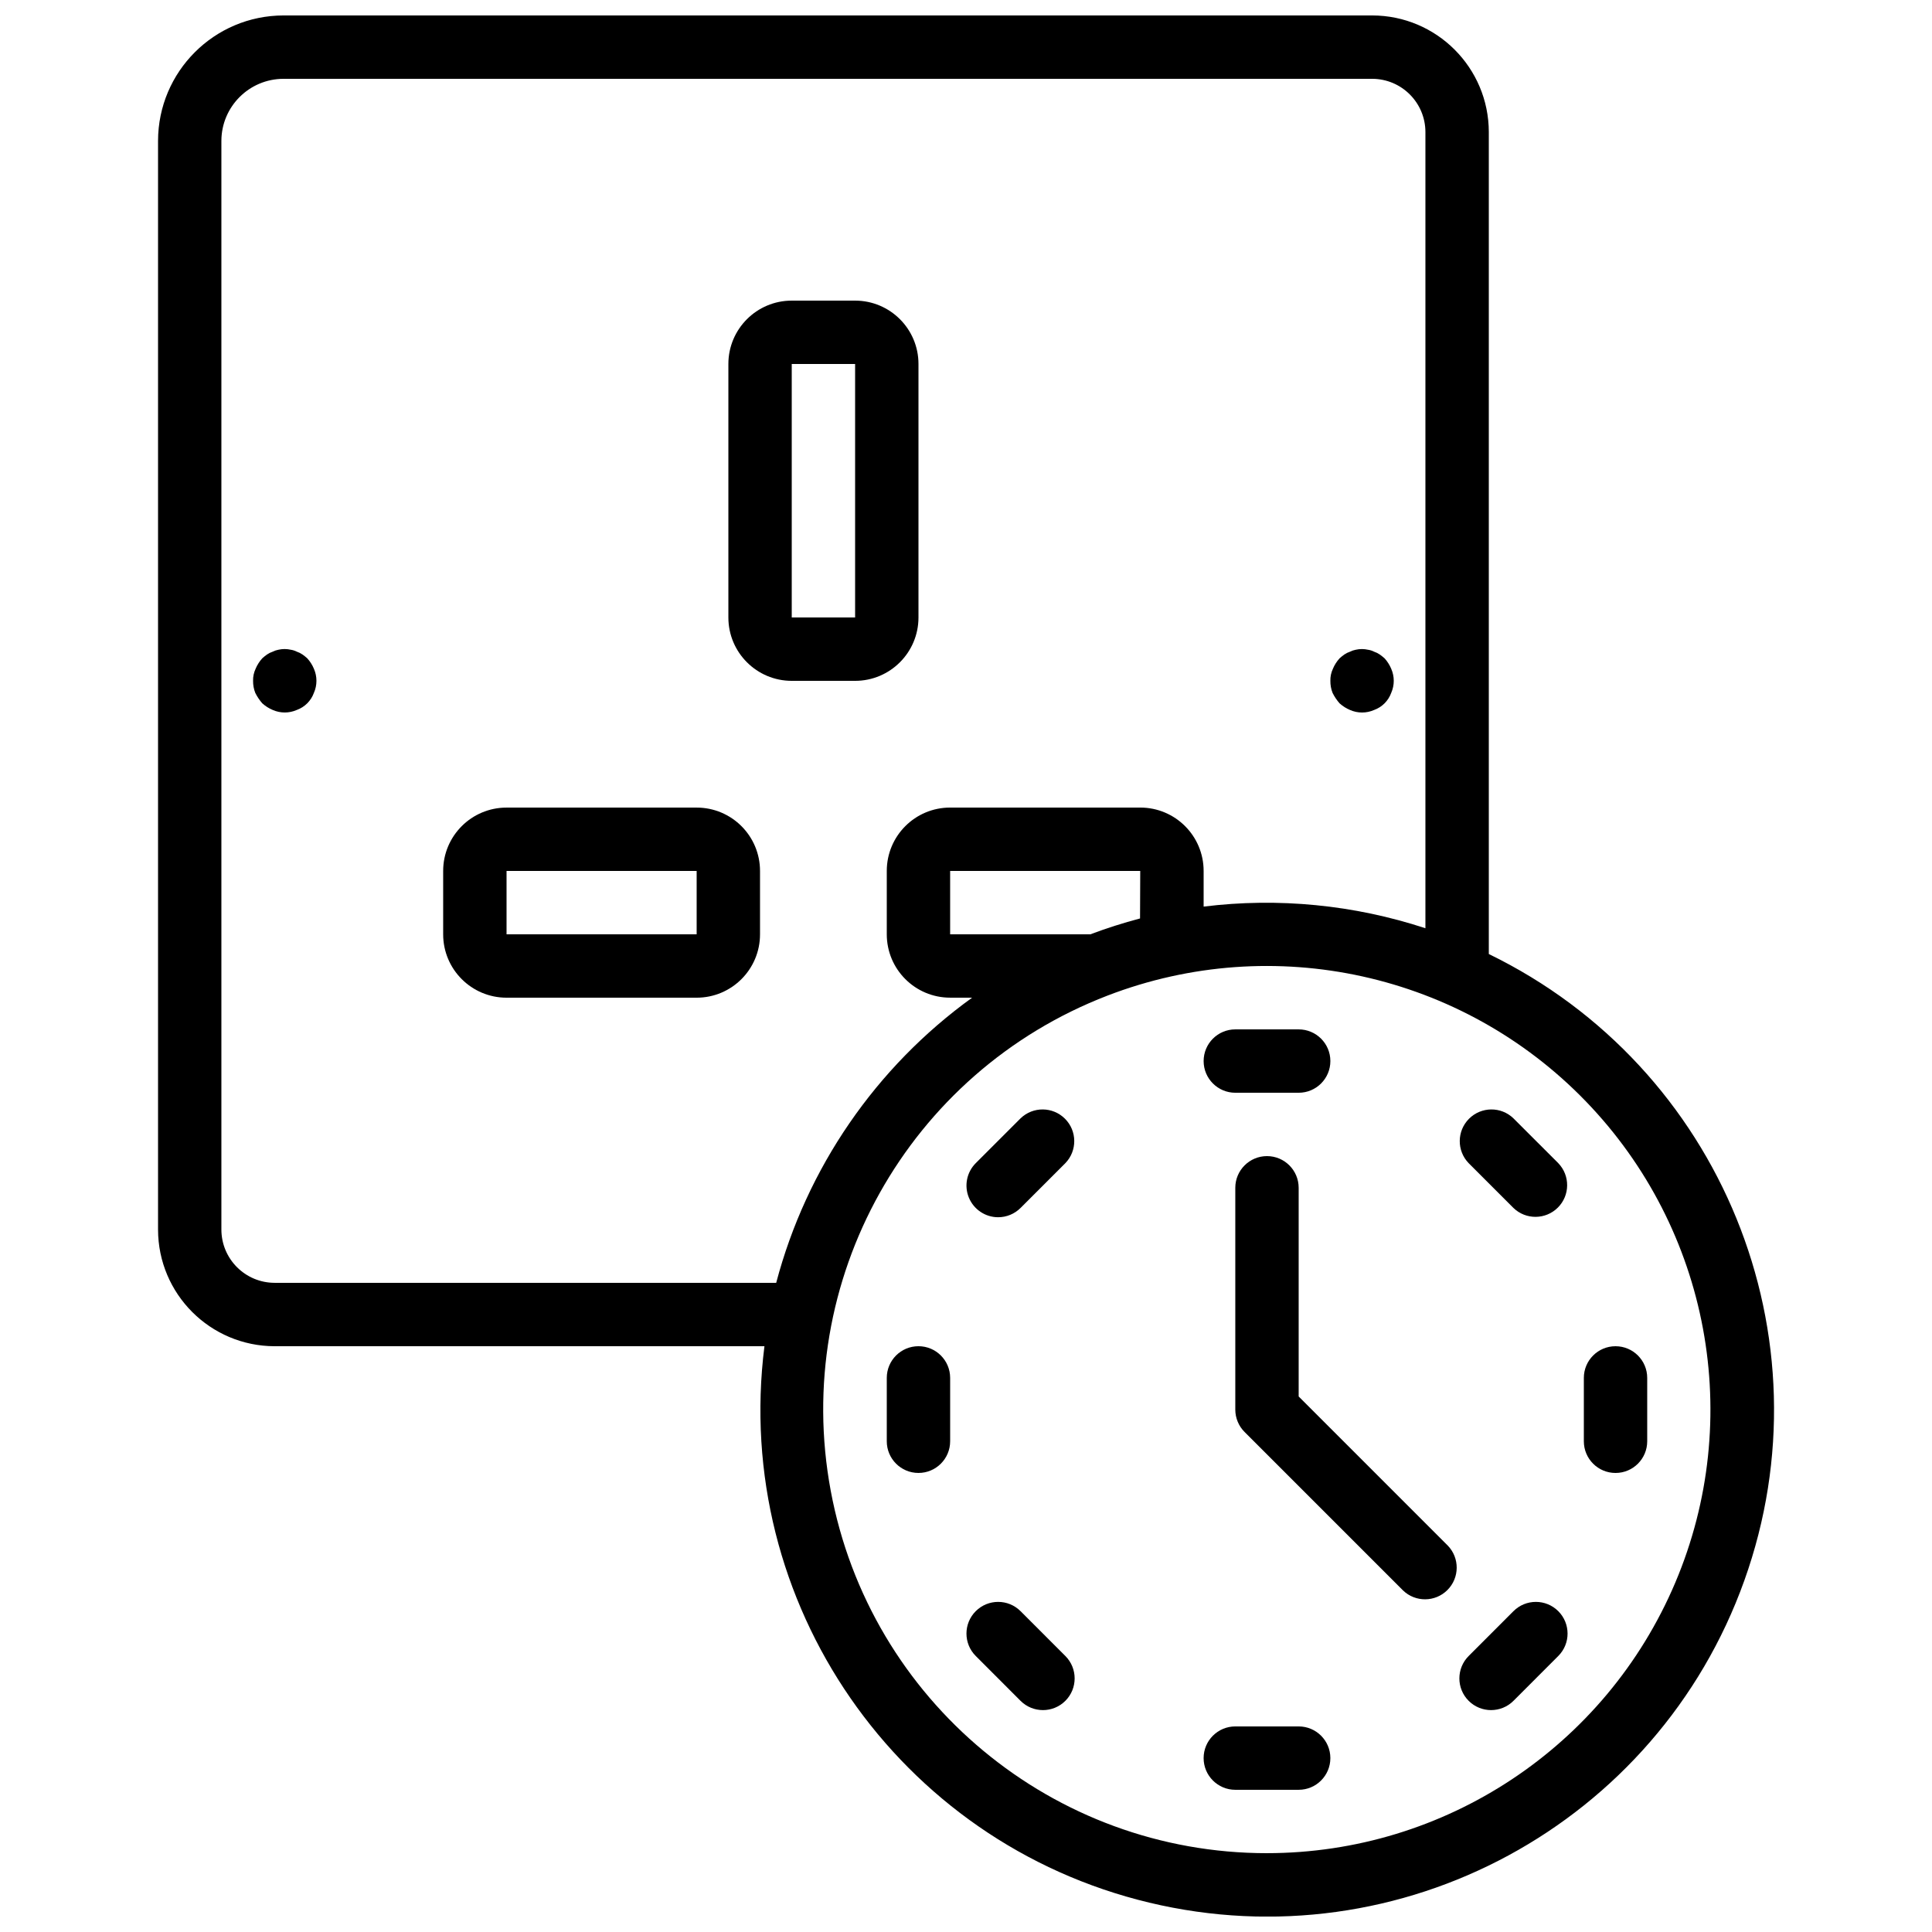 <?xml version="1.0" encoding="UTF-8"?>
<!-- Uploaded to: SVG Repo, www.svgrepo.com, Generator: SVG Repo Mixer Tools -->
<svg width="800px" height="800px" version="1.1" viewBox="144 144 512 512" xmlns="http://www.w3.org/2000/svg">
 <defs>
  <clipPath id="a">
   <path d="m185 148.09h430v503.81h-430z"/>
  </clipPath>
 </defs>
 <path d="m353.82 324.43h16.793c9.273 0 16.793-7.516 16.793-16.793v-67.176c0-9.273-7.519-16.793-16.793-16.793h-16.793c-9.273 0-16.793 7.519-16.793 16.793v67.176c0 9.277 7.519 16.793 16.793 16.793zm0-83.969h16.793v67.176h-16.793z"/>
 <path d="m328.62 358.02h-50.379c-9.277 0-16.797 7.516-16.797 16.793v16.793c0 9.273 7.519 16.793 16.797 16.793h50.379c9.273 0 16.793-7.519 16.793-16.793v-16.793c0-9.277-7.519-16.793-16.793-16.793zm0 33.586h-50.379v-16.793h50.379z"/>
 <g clip-path="url(#a)">
  <path d="m538.55 396.83v-217.84c-0.02-17.055-13.844-30.879-30.902-30.898h-288.51c-18.359 0.02-33.234 14.895-33.254 33.25v288.51c0.02 17.059 13.84 30.887 30.902 30.91h129.8c-8.598 67.977 35.363 131.53 102 147.46 66.641 15.934 134.59-20.852 157.68-85.367 23.086-64.512-6.094-136.06-67.715-166.03zm-335.88 73.055v-288.54c0.012-9.086 7.375-16.445 16.461-16.457h288.51c7.789 0.012 14.098 6.32 14.109 14.105v211c-18.93-6.223-39.004-8.18-58.777-5.734v-9.453c0-9.277-7.519-16.793-16.797-16.793h-50.379c-9.277 0-16.793 7.516-16.793 16.793v16.793c0 9.273 7.516 16.793 16.793 16.793h5.828c-25.535 18.422-43.887 45.133-51.926 75.57h-132.92c-7.789-0.012-14.098-6.324-14.109-14.113zm230.29-78.285h-37.164v-16.793h50.379l-0.051 12.594c-4.457 1.176-8.848 2.578-13.164 4.199zm46.805 243.51c-56.656 0.02-105.27-40.375-115.62-96.078-10.352-55.699 20.5-110.86 73.379-131.2 44.035-16.934 93.926-5.902 126.72 28.016 32.789 33.922 42.125 84.156 23.711 127.59-18.418 43.434-61.016 71.652-108.19 71.668z"/>
 </g>
 <path d="m488.16 514.08v-55.301c0-4.637-3.758-8.398-8.395-8.398s-8.398 3.762-8.398 8.398v58.777c0 2.227 0.887 4.363 2.461 5.938l41.984 41.984c3.293 3.18 8.531 3.137 11.77-0.105 3.238-3.238 3.285-8.477 0.102-11.77z"/>
 <path d="m471.37 433.59h16.793c4.637 0 8.398-3.758 8.398-8.398 0-4.637-3.762-8.395-8.398-8.395h-16.793c-4.637 0-8.395 3.758-8.395 8.395 0 4.641 3.758 8.398 8.395 8.398z"/>
 <path d="m488.16 601.52h-16.793c-4.637 0-8.395 3.758-8.395 8.395s3.758 8.398 8.395 8.398h16.793c4.637 0 8.398-3.762 8.398-8.398s-3.762-8.395-8.398-8.395z"/>
 <path d="m408.52 466.58c2.231 0 4.363-0.887 5.938-2.461l11.875-11.875c3.18-3.293 3.137-8.531-0.102-11.77-3.242-3.238-8.477-3.285-11.773-0.102l-11.871 11.871c-2.402 2.402-3.121 6.016-1.82 9.152s4.359 5.184 7.754 5.184z"/>
 <path d="m545.08 570.98-11.871 11.879c-3.281 3.281-3.277 8.602 0.004 11.879 3.281 3.277 8.598 3.277 11.875-0.004l11.875-11.883c3.277-3.281 3.277-8.598-0.004-11.875-3.281-3.281-8.598-3.277-11.879 0.004z"/>
 <path d="m387.4 500.76c-4.637 0-8.395 3.758-8.395 8.395v16.793c0 4.641 3.758 8.398 8.395 8.398 4.637 0 8.398-3.758 8.398-8.398v-16.793c0-4.637-3.762-8.395-8.398-8.395z"/>
 <path d="m572.13 534.35c4.637 0 8.398-3.758 8.398-8.398v-16.793c0-4.637-3.762-8.395-8.398-8.395-4.637 0-8.395 3.758-8.395 8.395v16.793c0 4.641 3.758 8.398 8.395 8.398z"/>
 <path d="m414.46 570.98c-3.277-3.281-8.594-3.285-11.875-0.004-3.281 3.277-3.285 8.594-0.004 11.875l11.871 11.883c3.277 3.281 8.598 3.281 11.879 0.004 3.281-3.277 3.281-8.598 0.004-11.879z"/>
 <path d="m545.08 464.12c3.297 3.184 8.531 3.137 11.773-0.102 3.238-3.238 3.281-8.477 0.102-11.773l-11.875-11.871c-3.293-3.184-8.531-3.137-11.77 0.102-3.238 3.238-3.285 8.477-0.102 11.77z"/>
 <path d="m225.43 318.46c-0.402-0.359-0.824-0.695-1.262-1.008-0.465-0.32-0.973-0.574-1.512-0.754-0.504-0.254-1.043-0.43-1.602-0.512-1.074-0.246-2.191-0.246-3.266 0-0.527 0.098-1.035 0.27-1.512 0.512-0.539 0.18-1.051 0.434-1.52 0.754-0.438 0.312-0.855 0.648-1.254 1.008-0.742 0.816-1.34 1.754-1.762 2.769-0.473 1-0.703 2.09-0.672 3.191-0.016 1.094 0.18 2.176 0.578 3.191 0.496 1 1.121 1.934 1.855 2.773 0.816 0.738 1.754 1.336 2.773 1.762 2.031 0.895 4.348 0.895 6.379 0 2.109-0.762 3.773-2.426 4.535-4.535 0.895-2.031 0.895-4.348 0-6.383-0.422-1.016-1.02-1.953-1.762-2.769z"/>
 <path d="m499 330.39c0.816 0.738 1.754 1.336 2.773 1.762 2.031 0.895 4.348 0.895 6.379 0 2.109-0.762 3.773-2.426 4.535-4.535 0.898-2.031 0.898-4.348 0-6.383-0.422-1.016-1.02-1.953-1.762-2.769-0.402-0.359-0.824-0.695-1.262-1.008-0.465-0.32-0.977-0.574-1.512-0.754-0.504-0.254-1.043-0.43-1.602-0.512-1.078-0.246-2.191-0.246-3.266 0-0.527 0.098-1.035 0.27-1.512 0.512-0.539 0.18-1.051 0.434-1.52 0.754-0.438 0.312-0.855 0.648-1.254 1.008-0.742 0.816-1.34 1.754-1.762 2.769-0.473 1-0.703 2.09-0.672 3.191-0.016 1.094 0.18 2.176 0.578 3.191 0.496 1 1.121 1.934 1.855 2.773z"/>
</svg>